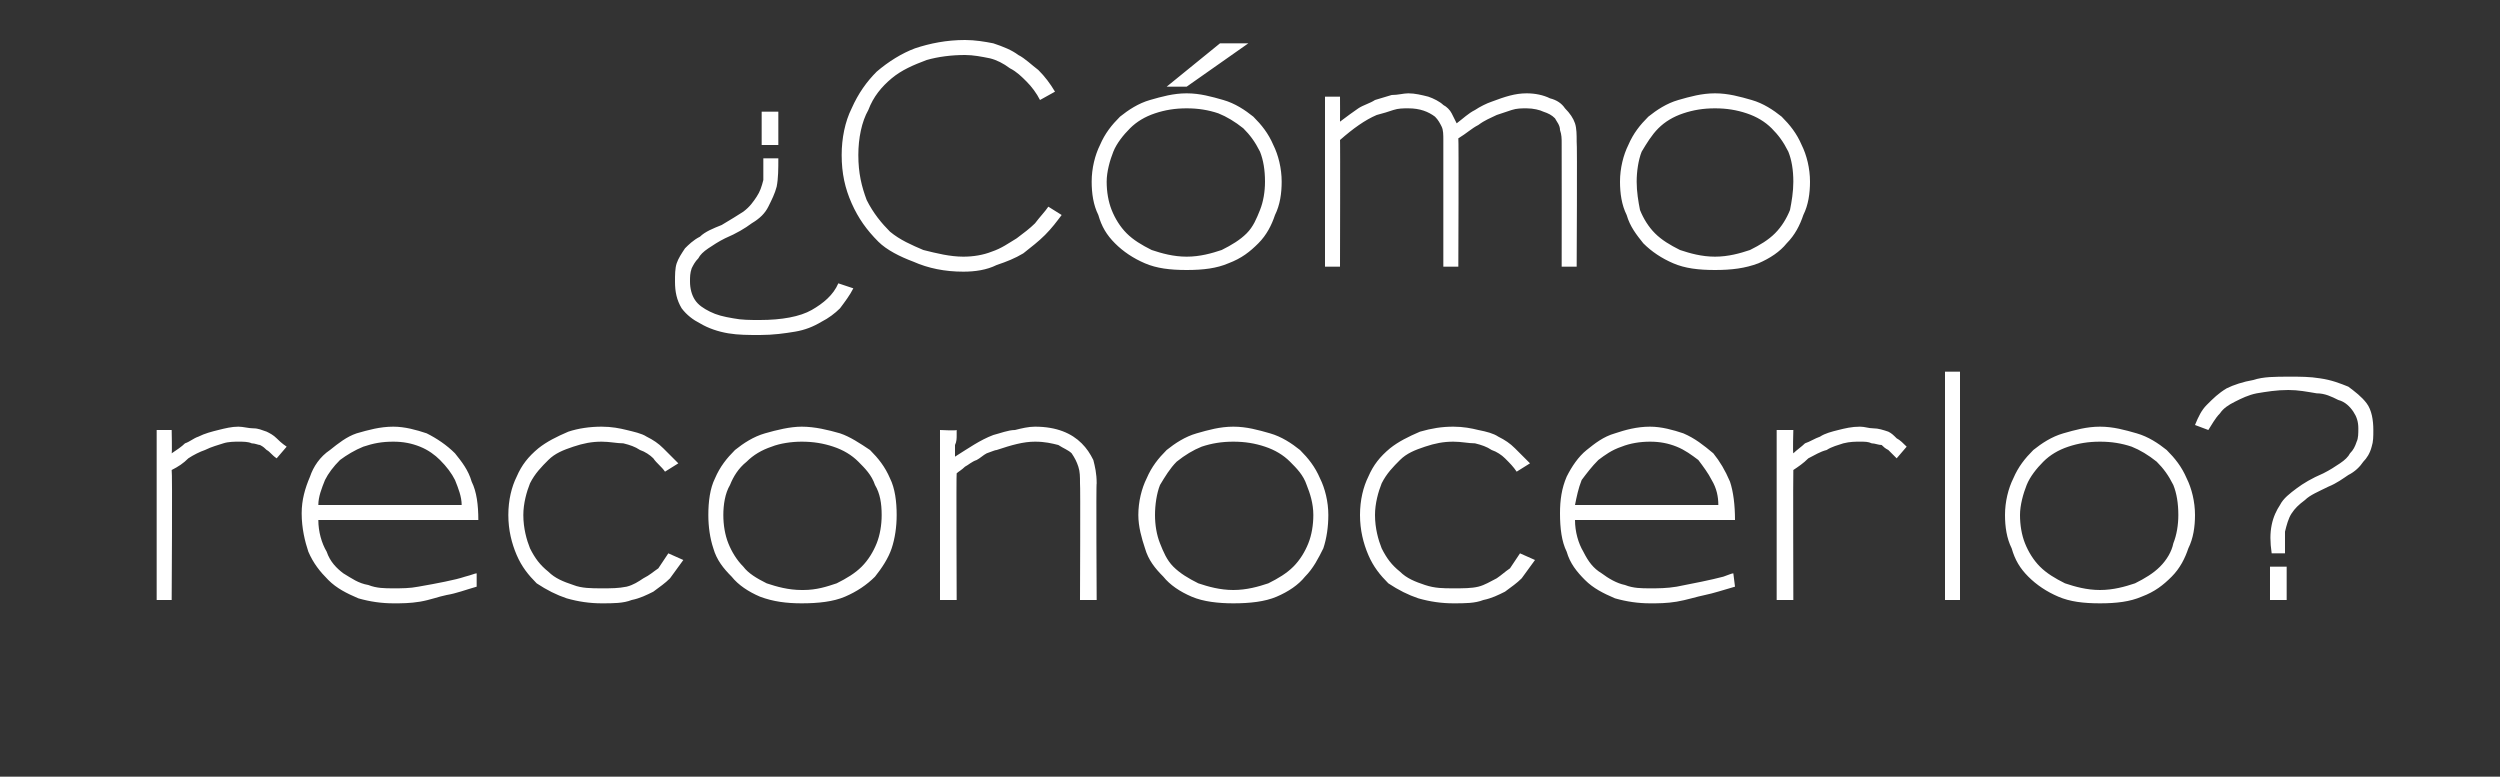 <?xml version="1.0" standalone="no"?><!DOCTYPE svg PUBLIC "-//W3C//DTD SVG 1.1//EN" "http://www.w3.org/Graphics/SVG/1.1/DTD/svg11.dtd"><svg xmlns="http://www.w3.org/2000/svg" version="1.1" width="150px" height="46.6px" viewBox="0 0 150 46.6"><rect x="0" y="0" width="150" height="46.6" fill="#333333" stroke="none"/>  <desc>C mo reconocerlo</desc>  <defs/>  <g id="Polygon13145">    <path d="M 17.2 26.8 C 16.9 26.6 16.7 26.4 16.6 26.3 C 16.4 26.1 16.2 26 16 25.9 C 15.7 25.8 15.5 25.7 15.2 25.7 C 14.9 25.7 14.6 25.6 14.3 25.6 C 13.9 25.6 13.5 25.7 13.1 25.8 C 12.7 25.9 12.3 26 11.9 26.2 C 11.6 26.3 11.4 26.5 11.1 26.6 C 10.9 26.8 10.6 27 10.3 27.2 C 10.33 27.16 10.3 25.8 10.3 25.8 L 9.4 25.8 L 9.4 36 L 10.3 36 C 10.3 36 10.35 28.24 10.3 28.2 C 10.7 28 11 27.8 11.3 27.5 C 11.6 27.3 12 27.1 12.3 27 C 12.7 26.8 13.1 26.7 13.4 26.6 C 13.7 26.5 14.1 26.5 14.3 26.5 C 14.6 26.5 14.9 26.5 15.1 26.6 C 15.3 26.6 15.5 26.7 15.6 26.7 C 15.8 26.8 15.9 26.9 16 27 C 16.2 27.1 16.3 27.3 16.6 27.5 C 16.6 27.5 17.2 26.8 17.2 26.8 Z M 28.7 31.2 C 28.7 30.3 28.6 29.5 28.3 28.9 C 28.1 28.2 27.7 27.7 27.3 27.2 C 26.8 26.7 26.2 26.3 25.6 26 C 25 25.8 24.3 25.6 23.6 25.6 C 22.8 25.6 22.1 25.8 21.4 26 C 20.8 26.2 20.3 26.6 19.8 27 C 19.2 27.4 18.8 28 18.6 28.6 C 18.3 29.3 18.1 30 18.1 30.8 C 18.1 31.7 18.3 32.5 18.5 33.1 C 18.8 33.8 19.2 34.3 19.7 34.8 C 20.2 35.3 20.8 35.6 21.5 35.9 C 22.2 36.1 22.9 36.2 23.6 36.2 C 24.1 36.2 24.6 36.2 25.2 36.1 C 25.8 36 26.3 35.8 26.8 35.7 C 27.4 35.6 27.9 35.4 28.6 35.2 C 28.6 35.2 28.6 34.4 28.6 34.4 C 28.5 34.4 28.3 34.5 27.9 34.6 C 27.6 34.7 27.2 34.8 26.7 34.9 C 26.2 35 25.7 35.1 25.1 35.2 C 24.6 35.3 24.1 35.3 23.6 35.3 C 23.1 35.3 22.6 35.3 22.1 35.1 C 21.5 35 21.1 34.7 20.6 34.4 C 20.2 34.1 19.8 33.7 19.6 33.1 C 19.3 32.6 19.1 31.9 19.1 31.2 C 19.1 31.2 28.7 31.2 28.7 31.2 Z M 27.7 30.3 C 27.7 30.3 19.1 30.3 19.1 30.3 C 19.1 29.8 19.3 29.3 19.5 28.8 C 19.7 28.4 20 28 20.4 27.6 C 20.8 27.3 21.3 27 21.8 26.8 C 22.4 26.6 22.9 26.5 23.6 26.5 C 24.2 26.5 24.7 26.6 25.2 26.8 C 25.7 27 26.1 27.3 26.4 27.6 C 26.8 28 27.1 28.4 27.3 28.8 C 27.5 29.3 27.7 29.8 27.7 30.3 Z M 41 33.6 C 41 33.6 40.1 33.2 40.1 33.2 C 39.9 33.5 39.7 33.8 39.5 34.1 C 39.2 34.3 39 34.5 38.6 34.7 C 38.3 34.9 38 35.1 37.6 35.2 C 37.1 35.3 36.7 35.3 36.1 35.3 C 35.5 35.3 34.9 35.3 34.4 35.1 C 33.8 34.9 33.3 34.7 32.9 34.3 C 32.4 33.9 32.1 33.5 31.8 32.9 C 31.6 32.4 31.4 31.7 31.4 30.9 C 31.4 30.2 31.6 29.5 31.8 29 C 32.1 28.4 32.5 28 32.9 27.6 C 33.3 27.2 33.8 27 34.4 26.8 C 35 26.6 35.5 26.5 36.1 26.5 C 36.6 26.5 37 26.6 37.4 26.6 C 37.8 26.7 38.1 26.8 38.4 27 C 38.7 27.1 39 27.3 39.2 27.5 C 39.4 27.8 39.7 28 39.9 28.3 C 39.9 28.3 40.7 27.8 40.7 27.8 C 40.4 27.5 40.1 27.2 39.8 26.9 C 39.5 26.6 39.2 26.4 38.8 26.2 C 38.5 26 38 25.9 37.6 25.8 C 37.2 25.7 36.7 25.6 36.1 25.6 C 35.4 25.6 34.7 25.7 34.1 25.9 C 33.4 26.2 32.8 26.5 32.3 26.9 C 31.7 27.4 31.3 27.9 31 28.6 C 30.7 29.2 30.5 30 30.5 30.9 C 30.5 31.8 30.7 32.6 31 33.3 C 31.3 34 31.7 34.5 32.2 35 C 32.8 35.4 33.4 35.7 34 35.9 C 34.7 36.1 35.4 36.2 36.1 36.2 C 36.8 36.2 37.4 36.2 37.9 36 C 38.4 35.9 38.8 35.7 39.2 35.5 C 39.6 35.2 39.9 35 40.2 34.7 C 40.5 34.3 40.7 34 41 33.6 Z M 53.8 30.9 C 53.8 30.9 53.8 30.9 53.8 30.9 C 53.8 30.1 53.7 29.3 53.4 28.7 C 53.1 28 52.7 27.5 52.2 27 C 51.6 26.6 51 26.2 50.4 26 C 49.7 25.8 48.9 25.6 48.1 25.6 C 47.4 25.6 46.6 25.8 45.9 26 C 45.2 26.2 44.6 26.6 44.1 27 C 43.6 27.5 43.2 28 42.9 28.7 C 42.6 29.3 42.5 30.1 42.5 30.9 C 42.5 31.6 42.6 32.3 42.8 32.9 C 43 33.6 43.4 34.1 43.9 34.6 C 44.3 35.1 44.9 35.5 45.6 35.8 C 46.4 36.1 47.2 36.2 48.1 36.2 C 49.1 36.2 50 36.1 50.7 35.8 C 51.4 35.5 52 35.1 52.5 34.6 C 52.9 34.1 53.3 33.5 53.5 32.9 C 53.7 32.3 53.8 31.6 53.8 30.9 Z M 52.9 30.9 C 52.9 31.5 52.8 32.1 52.6 32.6 C 52.4 33.1 52.1 33.6 51.7 34 C 51.3 34.4 50.8 34.7 50.2 35 C 49.6 35.2 49 35.4 48.2 35.4 C 48.2 35.4 48.1 35.4 48.1 35.4 C 47.3 35.4 46.6 35.2 46 35 C 45.4 34.7 44.9 34.4 44.6 34 C 44.2 33.6 43.9 33.1 43.7 32.6 C 43.5 32.1 43.4 31.5 43.4 30.9 C 43.4 30.3 43.5 29.6 43.8 29.1 C 44 28.6 44.3 28.1 44.8 27.7 C 45.2 27.3 45.7 27 46.3 26.8 C 46.8 26.6 47.5 26.5 48.1 26.5 C 48.8 26.5 49.4 26.6 50 26.8 C 50.6 27 51.1 27.3 51.5 27.7 C 51.9 28.1 52.3 28.5 52.5 29.1 C 52.8 29.6 52.9 30.2 52.9 30.9 Z M 65.8 36 C 65.8 36 65.76 28.96 65.8 29 C 65.8 28.4 65.7 28 65.6 27.6 C 65.4 27.2 65.2 26.9 64.9 26.6 C 64.3 26 63.4 25.6 62.1 25.6 C 61.7 25.6 61.3 25.7 60.9 25.8 C 60.5 25.8 60 26 59.6 26.1 C 58.8 26.4 58.1 26.9 57.3 27.4 C 57.3 27.2 57.3 27 57.3 26.7 C 57.4 26.5 57.4 26.3 57.4 26.1 C 57.4 26 57.4 25.9 57.4 25.8 C 57.37 25.85 56.4 25.8 56.4 25.8 L 56.4 36 L 57.4 36 C 57.4 36 57.37 28.42 57.4 28.4 C 57.5 28.3 57.7 28.2 57.9 28 C 58.1 27.9 58.3 27.7 58.6 27.6 C 58.8 27.5 59 27.3 59.2 27.2 C 59.5 27.1 59.7 27 59.8 27 C 60.7 26.7 61.4 26.5 62.1 26.5 C 62.7 26.5 63.1 26.6 63.5 26.7 C 63.8 26.9 64.1 27 64.3 27.2 C 64.5 27.5 64.6 27.7 64.7 28 C 64.8 28.3 64.8 28.6 64.8 29 C 64.83 28.98 64.8 36 64.8 36 L 65.8 36 Z M 79.7 30.9 C 79.7 30.9 79.7 30.9 79.7 30.9 C 79.7 30.1 79.5 29.3 79.2 28.7 C 78.9 28 78.5 27.5 78 27 C 77.5 26.6 76.9 26.2 76.2 26 C 75.5 25.8 74.8 25.6 74 25.6 C 73.2 25.6 72.5 25.8 71.8 26 C 71.1 26.2 70.5 26.6 70 27 C 69.5 27.5 69.1 28 68.8 28.7 C 68.5 29.3 68.3 30.1 68.3 30.9 C 68.3 31.6 68.5 32.3 68.7 32.9 C 68.9 33.6 69.3 34.1 69.8 34.6 C 70.2 35.1 70.8 35.5 71.5 35.8 C 72.2 36.1 73.1 36.2 74 36.2 C 75 36.2 75.9 36.1 76.6 35.8 C 77.3 35.5 77.9 35.1 78.3 34.6 C 78.8 34.1 79.1 33.5 79.4 32.9 C 79.6 32.3 79.7 31.6 79.7 30.9 Z M 78.8 30.9 C 78.8 31.5 78.7 32.1 78.5 32.6 C 78.3 33.1 78 33.6 77.6 34 C 77.2 34.4 76.7 34.7 76.1 35 C 75.5 35.2 74.8 35.4 74 35.4 C 74 35.4 74 35.4 74 35.4 C 73.2 35.4 72.5 35.2 71.9 35 C 71.3 34.7 70.8 34.4 70.4 34 C 70 33.6 69.8 33.1 69.6 32.6 C 69.4 32.1 69.3 31.5 69.3 30.9 C 69.3 30.3 69.4 29.6 69.6 29.1 C 69.9 28.6 70.2 28.1 70.6 27.7 C 71.1 27.3 71.6 27 72.1 26.8 C 72.7 26.6 73.3 26.5 74 26.5 C 74.7 26.5 75.3 26.6 75.9 26.8 C 76.5 27 77 27.3 77.4 27.7 C 77.8 28.1 78.2 28.5 78.4 29.1 C 78.6 29.6 78.8 30.2 78.8 30.9 Z M 92.1 33.6 C 92.1 33.6 91.2 33.2 91.2 33.2 C 91 33.5 90.8 33.8 90.6 34.1 C 90.3 34.3 90.1 34.5 89.8 34.7 C 89.4 34.9 89.1 35.1 88.7 35.2 C 88.3 35.3 87.8 35.3 87.2 35.3 C 86.6 35.3 86.1 35.3 85.5 35.1 C 84.9 34.9 84.4 34.7 84 34.3 C 83.5 33.9 83.2 33.5 82.9 32.9 C 82.7 32.4 82.5 31.7 82.5 30.9 C 82.5 30.2 82.7 29.5 82.9 29 C 83.2 28.4 83.6 28 84 27.6 C 84.4 27.2 84.9 27 85.5 26.8 C 86.1 26.6 86.6 26.5 87.2 26.5 C 87.7 26.5 88.1 26.6 88.5 26.6 C 88.9 26.7 89.2 26.8 89.5 27 C 89.8 27.1 90.1 27.3 90.3 27.5 C 90.6 27.8 90.8 28 91 28.3 C 91 28.3 91.8 27.8 91.8 27.8 C 91.5 27.5 91.2 27.2 90.9 26.9 C 90.6 26.6 90.3 26.4 89.9 26.2 C 89.6 26 89.2 25.9 88.7 25.8 C 88.3 25.7 87.8 25.6 87.2 25.6 C 86.5 25.6 85.9 25.7 85.2 25.9 C 84.5 26.2 83.9 26.5 83.4 26.9 C 82.8 27.4 82.4 27.9 82.1 28.6 C 81.8 29.2 81.6 30 81.6 30.9 C 81.6 31.8 81.8 32.6 82.1 33.3 C 82.4 34 82.8 34.5 83.3 35 C 83.9 35.4 84.5 35.7 85.1 35.9 C 85.8 36.1 86.5 36.2 87.2 36.2 C 87.9 36.2 88.5 36.2 89 36 C 89.5 35.9 89.9 35.7 90.3 35.5 C 90.7 35.2 91 35 91.3 34.7 C 91.6 34.3 91.8 34 92.1 33.6 Z M 104.1 31.2 C 104.1 30.3 104 29.5 103.8 28.9 C 103.5 28.2 103.2 27.7 102.8 27.2 C 102.2 26.7 101.7 26.3 101 26 C 100.4 25.8 99.7 25.6 99 25.6 C 98.2 25.6 97.5 25.8 96.9 26 C 96.2 26.2 95.7 26.6 95.2 27 C 94.7 27.4 94.3 28 94 28.6 C 93.7 29.3 93.6 30 93.6 30.8 C 93.6 31.7 93.7 32.5 94 33.1 C 94.2 33.8 94.6 34.3 95.1 34.8 C 95.6 35.3 96.2 35.6 96.9 35.9 C 97.6 36.1 98.3 36.2 99 36.2 C 99.5 36.2 100 36.2 100.6 36.1 C 101.2 36 101.8 35.8 102.3 35.7 C 102.8 35.6 103.4 35.4 104.1 35.2 C 104.1 35.2 104 34.4 104 34.4 C 103.9 34.4 103.7 34.5 103.4 34.6 C 103 34.7 102.6 34.8 102.1 34.9 C 101.6 35 101.1 35.1 100.6 35.2 C 100 35.3 99.5 35.3 99 35.3 C 98.5 35.3 98 35.3 97.5 35.1 C 97 35 96.5 34.7 96.1 34.4 C 95.6 34.1 95.3 33.7 95 33.1 C 94.7 32.6 94.5 31.9 94.5 31.2 C 94.5 31.2 104.1 31.2 104.1 31.2 Z M 103.1 30.3 C 103.1 30.3 94.5 30.3 94.5 30.3 C 94.6 29.8 94.7 29.3 94.9 28.8 C 95.2 28.4 95.5 28 95.9 27.6 C 96.3 27.3 96.7 27 97.3 26.8 C 97.8 26.6 98.4 26.5 99 26.5 C 99.6 26.5 100.1 26.6 100.6 26.8 C 101.1 27 101.5 27.3 101.9 27.6 C 102.2 28 102.5 28.4 102.7 28.8 C 103 29.3 103.1 29.8 103.1 30.3 Z M 114.4 26.8 C 114.2 26.6 114 26.4 113.8 26.3 C 113.6 26.1 113.5 26 113.3 25.9 C 113 25.8 112.7 25.7 112.4 25.7 C 112.1 25.7 111.9 25.6 111.6 25.6 C 111.1 25.6 110.7 25.7 110.3 25.8 C 109.9 25.9 109.5 26 109.2 26.2 C 108.9 26.3 108.6 26.5 108.3 26.6 C 108.1 26.8 107.8 27 107.6 27.2 C 107.56 27.16 107.6 25.8 107.6 25.8 L 106.6 25.8 L 106.6 36 L 107.6 36 C 107.6 36 107.58 28.24 107.6 28.2 C 107.9 28 108.2 27.8 108.5 27.5 C 108.9 27.3 109.2 27.1 109.6 27 C 109.9 26.8 110.3 26.7 110.6 26.6 C 111 26.5 111.3 26.5 111.6 26.5 C 111.9 26.5 112.1 26.5 112.3 26.6 C 112.5 26.6 112.7 26.7 112.9 26.7 C 113 26.8 113.1 26.9 113.3 27 C 113.4 27.1 113.6 27.3 113.8 27.5 C 113.8 27.5 114.4 26.8 114.4 26.8 Z M 117.6 36 L 117.6 22.3 L 116.7 22.3 L 116.7 36 L 117.6 36 Z M 131.7 30.9 C 131.7 30.9 131.7 30.9 131.7 30.9 C 131.7 30.1 131.5 29.3 131.2 28.7 C 130.9 28 130.5 27.5 130 27 C 129.5 26.6 128.9 26.2 128.2 26 C 127.5 25.8 126.8 25.6 126 25.6 C 125.2 25.6 124.5 25.8 123.8 26 C 123.1 26.2 122.5 26.6 122 27 C 121.5 27.5 121.1 28 120.8 28.7 C 120.5 29.3 120.3 30.1 120.3 30.9 C 120.3 31.6 120.4 32.3 120.7 32.9 C 120.9 33.6 121.2 34.1 121.7 34.6 C 122.2 35.1 122.8 35.5 123.5 35.8 C 124.2 36.1 125 36.2 126 36.2 C 127 36.2 127.8 36.1 128.5 35.8 C 129.3 35.5 129.8 35.1 130.3 34.6 C 130.8 34.1 131.1 33.5 131.3 32.9 C 131.6 32.3 131.7 31.6 131.7 30.9 Z M 130.7 30.9 C 130.7 31.5 130.6 32.1 130.4 32.6 C 130.3 33.1 130 33.6 129.6 34 C 129.2 34.4 128.7 34.7 128.1 35 C 127.5 35.2 126.8 35.4 126 35.4 C 126 35.4 126 35.4 126 35.4 C 125.2 35.4 124.5 35.2 123.9 35 C 123.3 34.7 122.8 34.4 122.4 34 C 122 33.6 121.7 33.1 121.5 32.6 C 121.3 32.1 121.2 31.5 121.2 30.9 C 121.2 30.3 121.4 29.6 121.6 29.1 C 121.8 28.6 122.2 28.1 122.6 27.7 C 123 27.3 123.5 27 124.1 26.8 C 124.7 26.6 125.3 26.5 126 26.5 C 126.7 26.5 127.3 26.6 127.9 26.8 C 128.4 27 128.9 27.3 129.4 27.7 C 129.8 28.1 130.1 28.5 130.4 29.1 C 130.6 29.6 130.7 30.2 130.7 30.9 Z M 142.4 25.8 C 142.4 25.2 142.3 24.6 142 24.2 C 141.7 23.8 141.3 23.5 140.9 23.2 C 140.4 23 139.9 22.8 139.2 22.7 C 138.6 22.6 138 22.6 137.4 22.6 C 136.5 22.6 135.8 22.6 135.2 22.8 C 134.6 22.9 134 23.1 133.6 23.3 C 133.1 23.6 132.8 23.9 132.4 24.3 C 132.1 24.6 131.9 25 131.7 25.5 C 131.7 25.5 132.5 25.8 132.5 25.8 C 132.7 25.5 132.9 25.1 133.2 24.8 C 133.4 24.5 133.7 24.3 134.1 24.1 C 134.5 23.9 134.9 23.7 135.4 23.6 C 136 23.5 136.6 23.4 137.3 23.4 C 137.9 23.4 138.4 23.5 139 23.6 C 139.5 23.6 139.9 23.8 140.3 24 C 140.7 24.1 141 24.4 141.2 24.7 C 141.4 25 141.5 25.3 141.5 25.7 C 141.5 26 141.5 26.3 141.4 26.5 C 141.3 26.8 141.2 27 141 27.2 C 140.9 27.4 140.7 27.6 140.4 27.8 C 140.1 28 139.8 28.2 139.4 28.4 C 138.7 28.7 138.2 29 137.8 29.3 C 137.4 29.6 137 29.9 136.8 30.3 C 136.6 30.6 136.4 31 136.3 31.5 C 136.2 32 136.2 32.5 136.3 33.2 C 136.3 33.2 137.1 33.2 137.1 33.2 C 137.1 32.7 137.1 32.2 137.1 31.9 C 137.2 31.5 137.3 31.1 137.5 30.8 C 137.7 30.5 137.9 30.3 138.3 30 C 138.6 29.7 139.1 29.5 139.7 29.2 C 140.2 29 140.6 28.7 140.9 28.5 C 141.3 28.3 141.6 28 141.8 27.7 C 142 27.5 142.2 27.2 142.3 26.8 C 142.4 26.5 142.4 26.2 142.4 25.8 Z M 137.2 36 L 137.2 34 L 136.2 34 L 136.2 36 L 137.2 36 Z " stroke="none" fill="#fff"/>  </g>  <g id="Polygon13144">    <path d="M 46.7 8.7 L 46.7 6.7 L 45.7 6.7 L 45.7 8.7 L 46.7 8.7 Z M 51.2 17.3 C 51.2 17.3 50.3 17 50.3 17 C 50 17.7 49.4 18.2 48.7 18.6 C 48 19 46.9 19.2 45.6 19.2 C 45 19.2 44.5 19.2 44 19.1 C 43.4 19 43 18.9 42.6 18.7 C 42.2 18.5 41.9 18.3 41.7 18 C 41.5 17.7 41.4 17.3 41.4 16.9 C 41.4 16.6 41.4 16.4 41.5 16.1 C 41.6 15.9 41.7 15.7 41.9 15.5 C 42 15.3 42.2 15.1 42.5 14.9 C 42.8 14.7 43.1 14.5 43.5 14.3 C 44.2 14 44.7 13.7 45.1 13.4 C 45.6 13.1 45.9 12.8 46.1 12.4 C 46.3 12 46.5 11.6 46.6 11.2 C 46.7 10.7 46.7 10.1 46.7 9.5 C 46.7 9.5 45.8 9.5 45.8 9.5 C 45.8 10 45.8 10.4 45.8 10.8 C 45.7 11.2 45.6 11.5 45.4 11.8 C 45.2 12.1 45 12.4 44.6 12.7 C 44.3 12.9 43.8 13.2 43.3 13.5 C 42.8 13.7 42.3 13.9 42 14.2 C 41.6 14.4 41.3 14.7 41.1 14.9 C 40.9 15.2 40.7 15.5 40.6 15.8 C 40.5 16.1 40.5 16.5 40.5 16.9 C 40.5 17.5 40.6 18 40.9 18.5 C 41.2 18.9 41.6 19.2 42 19.4 C 42.5 19.7 43.1 19.9 43.7 20 C 44.3 20.1 44.9 20.1 45.6 20.1 C 46.4 20.1 47.1 20 47.7 19.9 C 48.3 19.8 48.8 19.6 49.3 19.3 C 49.7 19.1 50.1 18.8 50.4 18.5 C 50.7 18.1 51 17.7 51.2 17.3 Z M 63.7 12.9 C 63.7 12.9 62.9 12.4 62.9 12.4 C 62.7 12.7 62.4 13 62.1 13.4 C 61.8 13.7 61.4 14 61 14.3 C 60.5 14.6 60.1 14.9 59.5 15.1 C 59 15.3 58.4 15.4 57.8 15.4 C 57 15.4 56.2 15.2 55.4 15 C 54.7 14.7 54 14.4 53.4 13.9 C 52.9 13.4 52.4 12.8 52 12 C 51.7 11.2 51.5 10.4 51.5 9.3 C 51.5 8.3 51.7 7.3 52.1 6.6 C 52.4 5.8 52.9 5.2 53.5 4.7 C 54.1 4.2 54.8 3.9 55.6 3.6 C 56.3 3.4 57.1 3.3 57.9 3.3 C 58.4 3.3 58.9 3.4 59.4 3.5 C 59.8 3.6 60.2 3.8 60.6 4.1 C 61 4.3 61.3 4.6 61.6 4.9 C 61.9 5.2 62.2 5.6 62.4 6 C 62.4 6 63.3 5.5 63.3 5.5 C 63 5 62.7 4.6 62.3 4.2 C 61.9 3.9 61.5 3.5 61.1 3.3 C 60.7 3 60.2 2.8 59.6 2.6 C 59.1 2.5 58.5 2.4 57.9 2.4 C 56.8 2.4 55.8 2.6 54.9 2.9 C 54.1 3.2 53.3 3.7 52.6 4.3 C 52 4.9 51.5 5.6 51.1 6.5 C 50.7 7.3 50.5 8.3 50.5 9.3 C 50.5 10.4 50.7 11.3 51.1 12.2 C 51.5 13.1 52 13.8 52.7 14.5 C 53.2 15 54 15.4 54.8 15.7 C 55.7 16.1 56.7 16.3 57.8 16.3 C 58.5 16.3 59.2 16.2 59.8 15.9 C 60.4 15.7 60.9 15.5 61.4 15.2 C 61.9 14.8 62.3 14.5 62.7 14.1 C 63.1 13.7 63.4 13.3 63.7 12.9 Z M 74.9 2.6 L 73.2 2.6 L 70 5.2 L 71.2 5.2 L 74.9 2.6 Z M 76.9 10.9 C 76.9 10.9 76.9 10.9 76.9 10.9 C 76.9 10.1 76.7 9.3 76.4 8.7 C 76.1 8 75.7 7.5 75.2 7 C 74.7 6.6 74.1 6.2 73.4 6 C 72.7 5.8 72 5.6 71.2 5.6 C 70.4 5.6 69.7 5.8 69 6 C 68.3 6.2 67.7 6.6 67.2 7 C 66.7 7.5 66.3 8 66 8.7 C 65.7 9.3 65.5 10.1 65.5 10.9 C 65.5 11.6 65.6 12.3 65.9 12.9 C 66.1 13.6 66.4 14.1 66.9 14.6 C 67.4 15.1 68 15.5 68.7 15.8 C 69.4 16.1 70.2 16.2 71.2 16.2 C 72.2 16.2 73 16.1 73.7 15.8 C 74.5 15.5 75 15.1 75.5 14.6 C 76 14.1 76.3 13.5 76.5 12.9 C 76.8 12.3 76.9 11.6 76.9 10.9 Z M 75.9 10.9 C 75.9 11.5 75.8 12.1 75.6 12.6 C 75.4 13.1 75.2 13.6 74.8 14 C 74.4 14.4 73.9 14.7 73.3 15 C 72.7 15.2 72 15.4 71.2 15.4 C 71.2 15.4 71.2 15.4 71.2 15.4 C 70.4 15.4 69.7 15.2 69.1 15 C 68.5 14.7 68 14.4 67.6 14 C 67.2 13.6 66.9 13.1 66.7 12.6 C 66.5 12.1 66.4 11.5 66.4 10.9 C 66.4 10.3 66.6 9.6 66.8 9.1 C 67 8.6 67.4 8.1 67.8 7.7 C 68.2 7.3 68.7 7 69.3 6.8 C 69.9 6.6 70.5 6.5 71.2 6.5 C 71.9 6.5 72.5 6.6 73.1 6.8 C 73.6 7 74.1 7.3 74.6 7.7 C 75 8.1 75.3 8.5 75.6 9.1 C 75.8 9.6 75.9 10.2 75.9 10.9 Z M 94.6 16 C 94.6 16 94.64 8.51 94.6 8.5 C 94.6 8.1 94.6 7.7 94.5 7.4 C 94.4 7.1 94.2 6.8 93.9 6.5 C 93.7 6.2 93.4 6 93 5.9 C 92.6 5.7 92.1 5.6 91.6 5.6 C 90.9 5.6 90.3 5.8 89.5 6.1 C 89.2 6.2 88.8 6.4 88.5 6.6 C 88.1 6.8 87.8 7.1 87.4 7.4 C 87.3 7.2 87.2 7 87.1 6.8 C 87 6.6 86.8 6.4 86.6 6.3 C 86.4 6.1 86 5.9 85.7 5.8 C 85.3 5.7 84.9 5.6 84.5 5.6 C 84.2 5.6 83.9 5.7 83.5 5.7 C 83.2 5.8 82.8 5.9 82.5 6 C 82.2 6.2 81.8 6.3 81.5 6.5 C 81.2 6.7 80.8 7 80.4 7.3 C 80.41 7.27 80.4 5.8 80.4 5.8 L 79.5 5.8 L 79.5 16 L 80.4 16 C 80.4 16 80.42 8.35 80.4 8.4 C 81.2 7.7 81.9 7.2 82.6 6.9 C 83 6.8 83.3 6.7 83.6 6.6 C 83.9 6.5 84.2 6.5 84.5 6.5 C 85.2 6.5 85.7 6.7 86.1 7 C 86.3 7.2 86.4 7.4 86.5 7.6 C 86.6 7.8 86.6 8.1 86.6 8.4 C 86.6 8.37 86.6 16 86.6 16 L 87.5 16 C 87.5 16 87.53 8.33 87.5 8.3 C 88 8 88.3 7.7 88.7 7.5 C 89.1 7.2 89.4 7.1 89.8 6.9 C 90.1 6.8 90.4 6.7 90.7 6.6 C 91 6.5 91.3 6.5 91.6 6.5 C 92 6.5 92.4 6.6 92.6 6.7 C 92.9 6.8 93.1 6.9 93.3 7.1 C 93.4 7.3 93.6 7.5 93.6 7.8 C 93.7 8.1 93.7 8.3 93.7 8.6 C 93.71 8.6 93.7 16 93.7 16 L 94.6 16 Z M 108.6 10.9 C 108.6 10.9 108.6 10.9 108.6 10.9 C 108.6 10.1 108.4 9.3 108.1 8.7 C 107.8 8 107.4 7.5 106.9 7 C 106.4 6.6 105.8 6.2 105.1 6 C 104.4 5.8 103.7 5.6 102.9 5.6 C 102.1 5.6 101.4 5.8 100.7 6 C 100 6.2 99.4 6.6 98.9 7 C 98.4 7.5 98 8 97.7 8.7 C 97.4 9.3 97.2 10.1 97.2 10.9 C 97.2 11.6 97.3 12.3 97.6 12.9 C 97.8 13.6 98.2 14.1 98.6 14.6 C 99.1 15.1 99.7 15.5 100.4 15.8 C 101.1 16.1 101.9 16.2 102.9 16.2 C 103.9 16.2 104.7 16.1 105.5 15.8 C 106.2 15.5 106.8 15.1 107.2 14.6 C 107.7 14.1 108 13.5 108.2 12.9 C 108.5 12.3 108.6 11.6 108.6 10.9 Z M 107.6 10.9 C 107.6 11.5 107.5 12.1 107.4 12.6 C 107.2 13.1 106.9 13.6 106.5 14 C 106.1 14.4 105.6 14.7 105 15 C 104.4 15.2 103.7 15.4 102.9 15.4 C 102.9 15.4 102.9 15.4 102.9 15.4 C 102.1 15.4 101.4 15.2 100.8 15 C 100.2 14.7 99.7 14.4 99.3 14 C 98.9 13.6 98.6 13.1 98.4 12.6 C 98.3 12.1 98.2 11.5 98.2 10.9 C 98.2 10.3 98.3 9.6 98.5 9.1 C 98.8 8.6 99.1 8.1 99.5 7.7 C 99.9 7.3 100.4 7 101 6.8 C 101.6 6.6 102.2 6.5 102.9 6.5 C 103.6 6.5 104.2 6.6 104.8 6.8 C 105.4 7 105.9 7.3 106.3 7.7 C 106.7 8.1 107 8.5 107.3 9.1 C 107.5 9.6 107.6 10.2 107.6 10.9 Z " stroke="none" fill="#fff"/>  </g></svg>